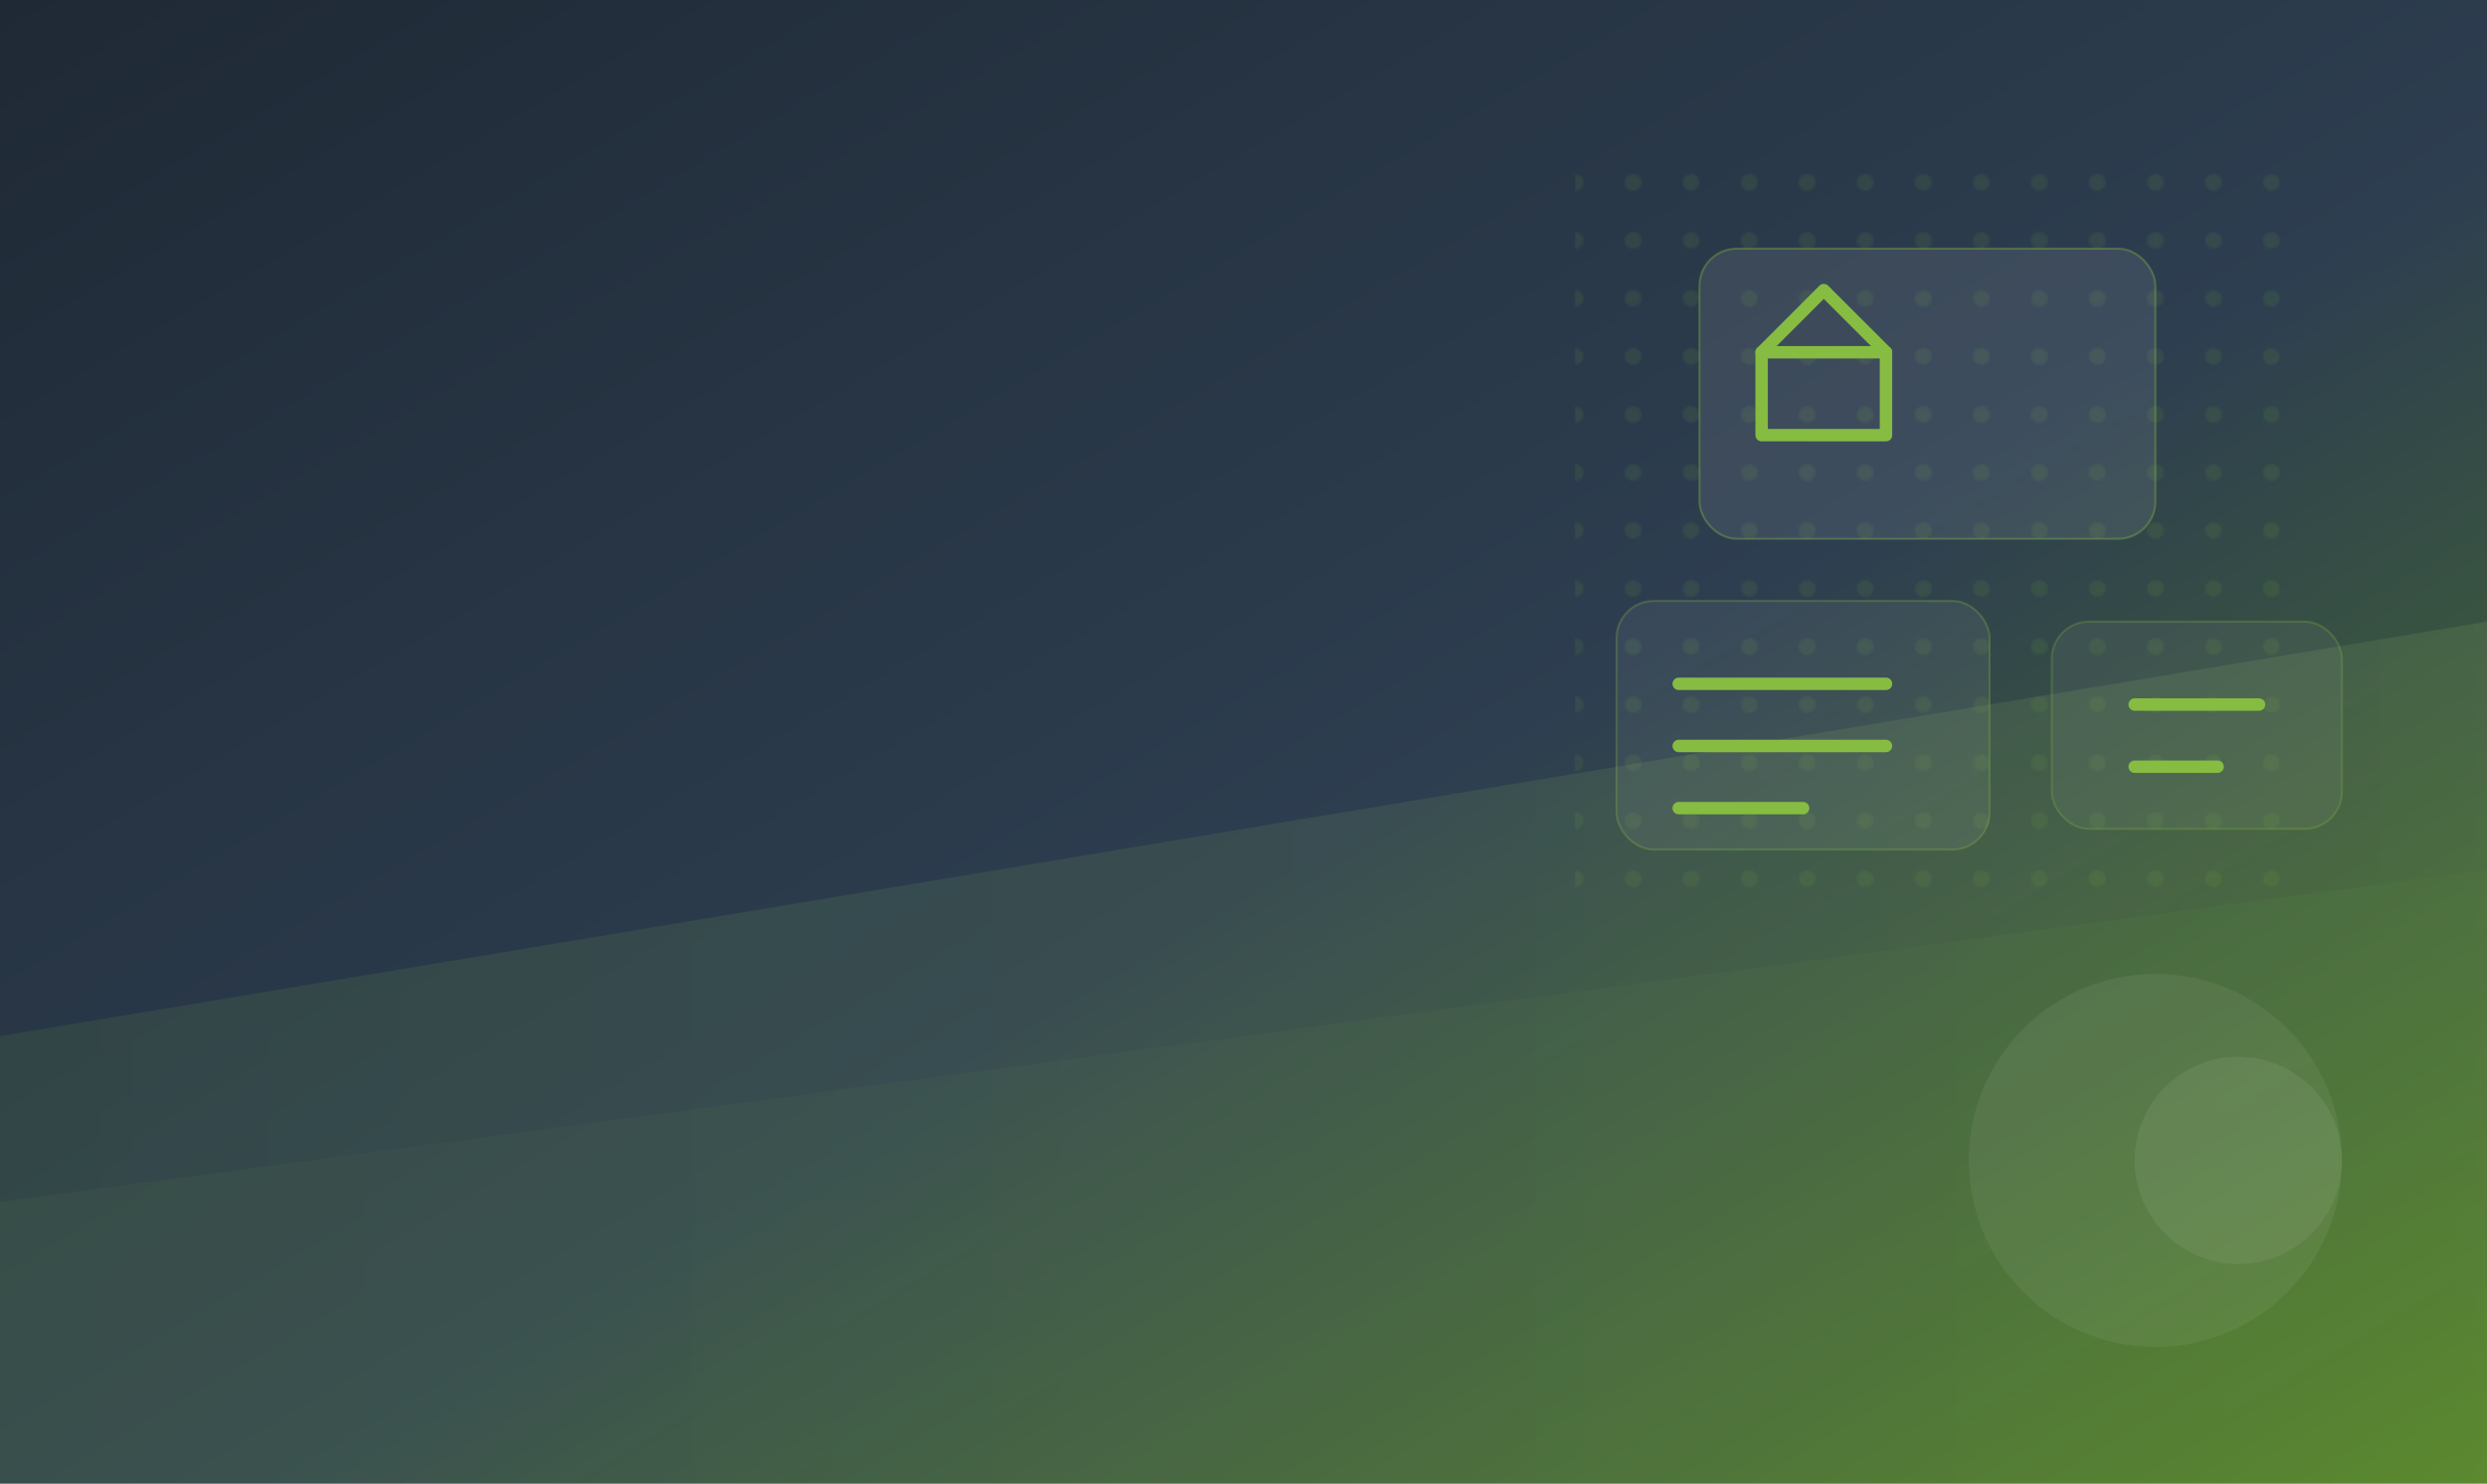 <svg xmlns="http://www.w3.org/2000/svg" viewBox="0 0 1200 716" width="1200" height="716" role="img" aria-labelledby="title desc">
  <title id="title">Fondo abstracto tecnológico</title>
  <desc id="desc">Imagen hero con bloques tecnológicos y figuras geométricas modernas, sin texto.</desc>
  <defs>
    <linearGradient id="bg2" x1="0" y1="0" x2="1" y2="1">
      <stop offset="0%" stop-color="#1f2935"/>
      <stop offset="55%" stop-color="#2d3e50"/>
      <stop offset="100%" stop-color="#4f7c24"/>
    </linearGradient>
    <linearGradient id="accentGrad" x1="0" y1="0" x2="1" y2="0">
      <stop offset="0%" stop-color="#86bc42"/>
      <stop offset="100%" stop-color="#b5dd7e"/>
    </linearGradient>
    <pattern id="dots" width="28" height="28" patternUnits="userSpaceOnUse">
      <circle cx="4" cy="4" r="4" fill="#86bc42" fill-opacity="0.25"/>
    </pattern>
    <clipPath id="heroClip">
      <rect x="0" y="0" width="1200" height="716" rx="0"/>
    </clipPath>
  </defs>
  <rect width="1200" height="716" fill="url(#bg2)"/>
  <!-- Decorative angled bands -->
  <g clip-path="url(#heroClip)" opacity="0.6">
    <path d="M0 500 L1200 300 L1200 716 L0 716 Z" fill="url(#accentGrad)" opacity="0.18"/>
    <path d="M0 580 L1200 420 L1200 716 L0 716 Z" fill="#86bc42" opacity="0.08"/>
  </g>
  <!-- Dotted pattern zone -->
  <rect x="760" y="80" width="340" height="360" fill="url(#dots)" opacity="0.4"/>
  <!-- Floating glass panels -->
  <g>
    <rect x="820" y="120" width="220" height="140" rx="18" fill="#ffffff" fill-opacity="0.08" stroke="#86bc42" stroke-opacity="0.35"/>
    <rect x="780" y="290" width="180" height="120" rx="18" fill="#ffffff" fill-opacity="0.06" stroke="#86bc42" stroke-opacity="0.28"/>
    <rect x="990" y="300" width="140" height="100" rx="18" fill="#ffffff" fill-opacity="0.05" stroke="#86bc42" stroke-opacity="0.25"/>
    <!-- Icons (simple lines) -->
    <g stroke="#86bc42" stroke-width="6" stroke-linecap="round" stroke-linejoin="round" fill="none">
      <path d="M850 170 h60 v40 h-60 z"/>
      <path d="M850 170 l30 -30 30 30"/>
      <path d="M810 330 h100"/>
      <path d="M810 360 h100"/>
      <path d="M810 390 h60"/>
      <path d="M1030 340 h60"/>
      <path d="M1030 370 h40"/>
    </g>
  </g>
  <!-- Accent circles -->
  <circle cx="1040" cy="560" r="90" fill="#ffffff" fill-opacity="0.06"/>
  <circle cx="1080" cy="560" r="50" fill="#ffffff" fill-opacity="0.07"/>
</svg>
